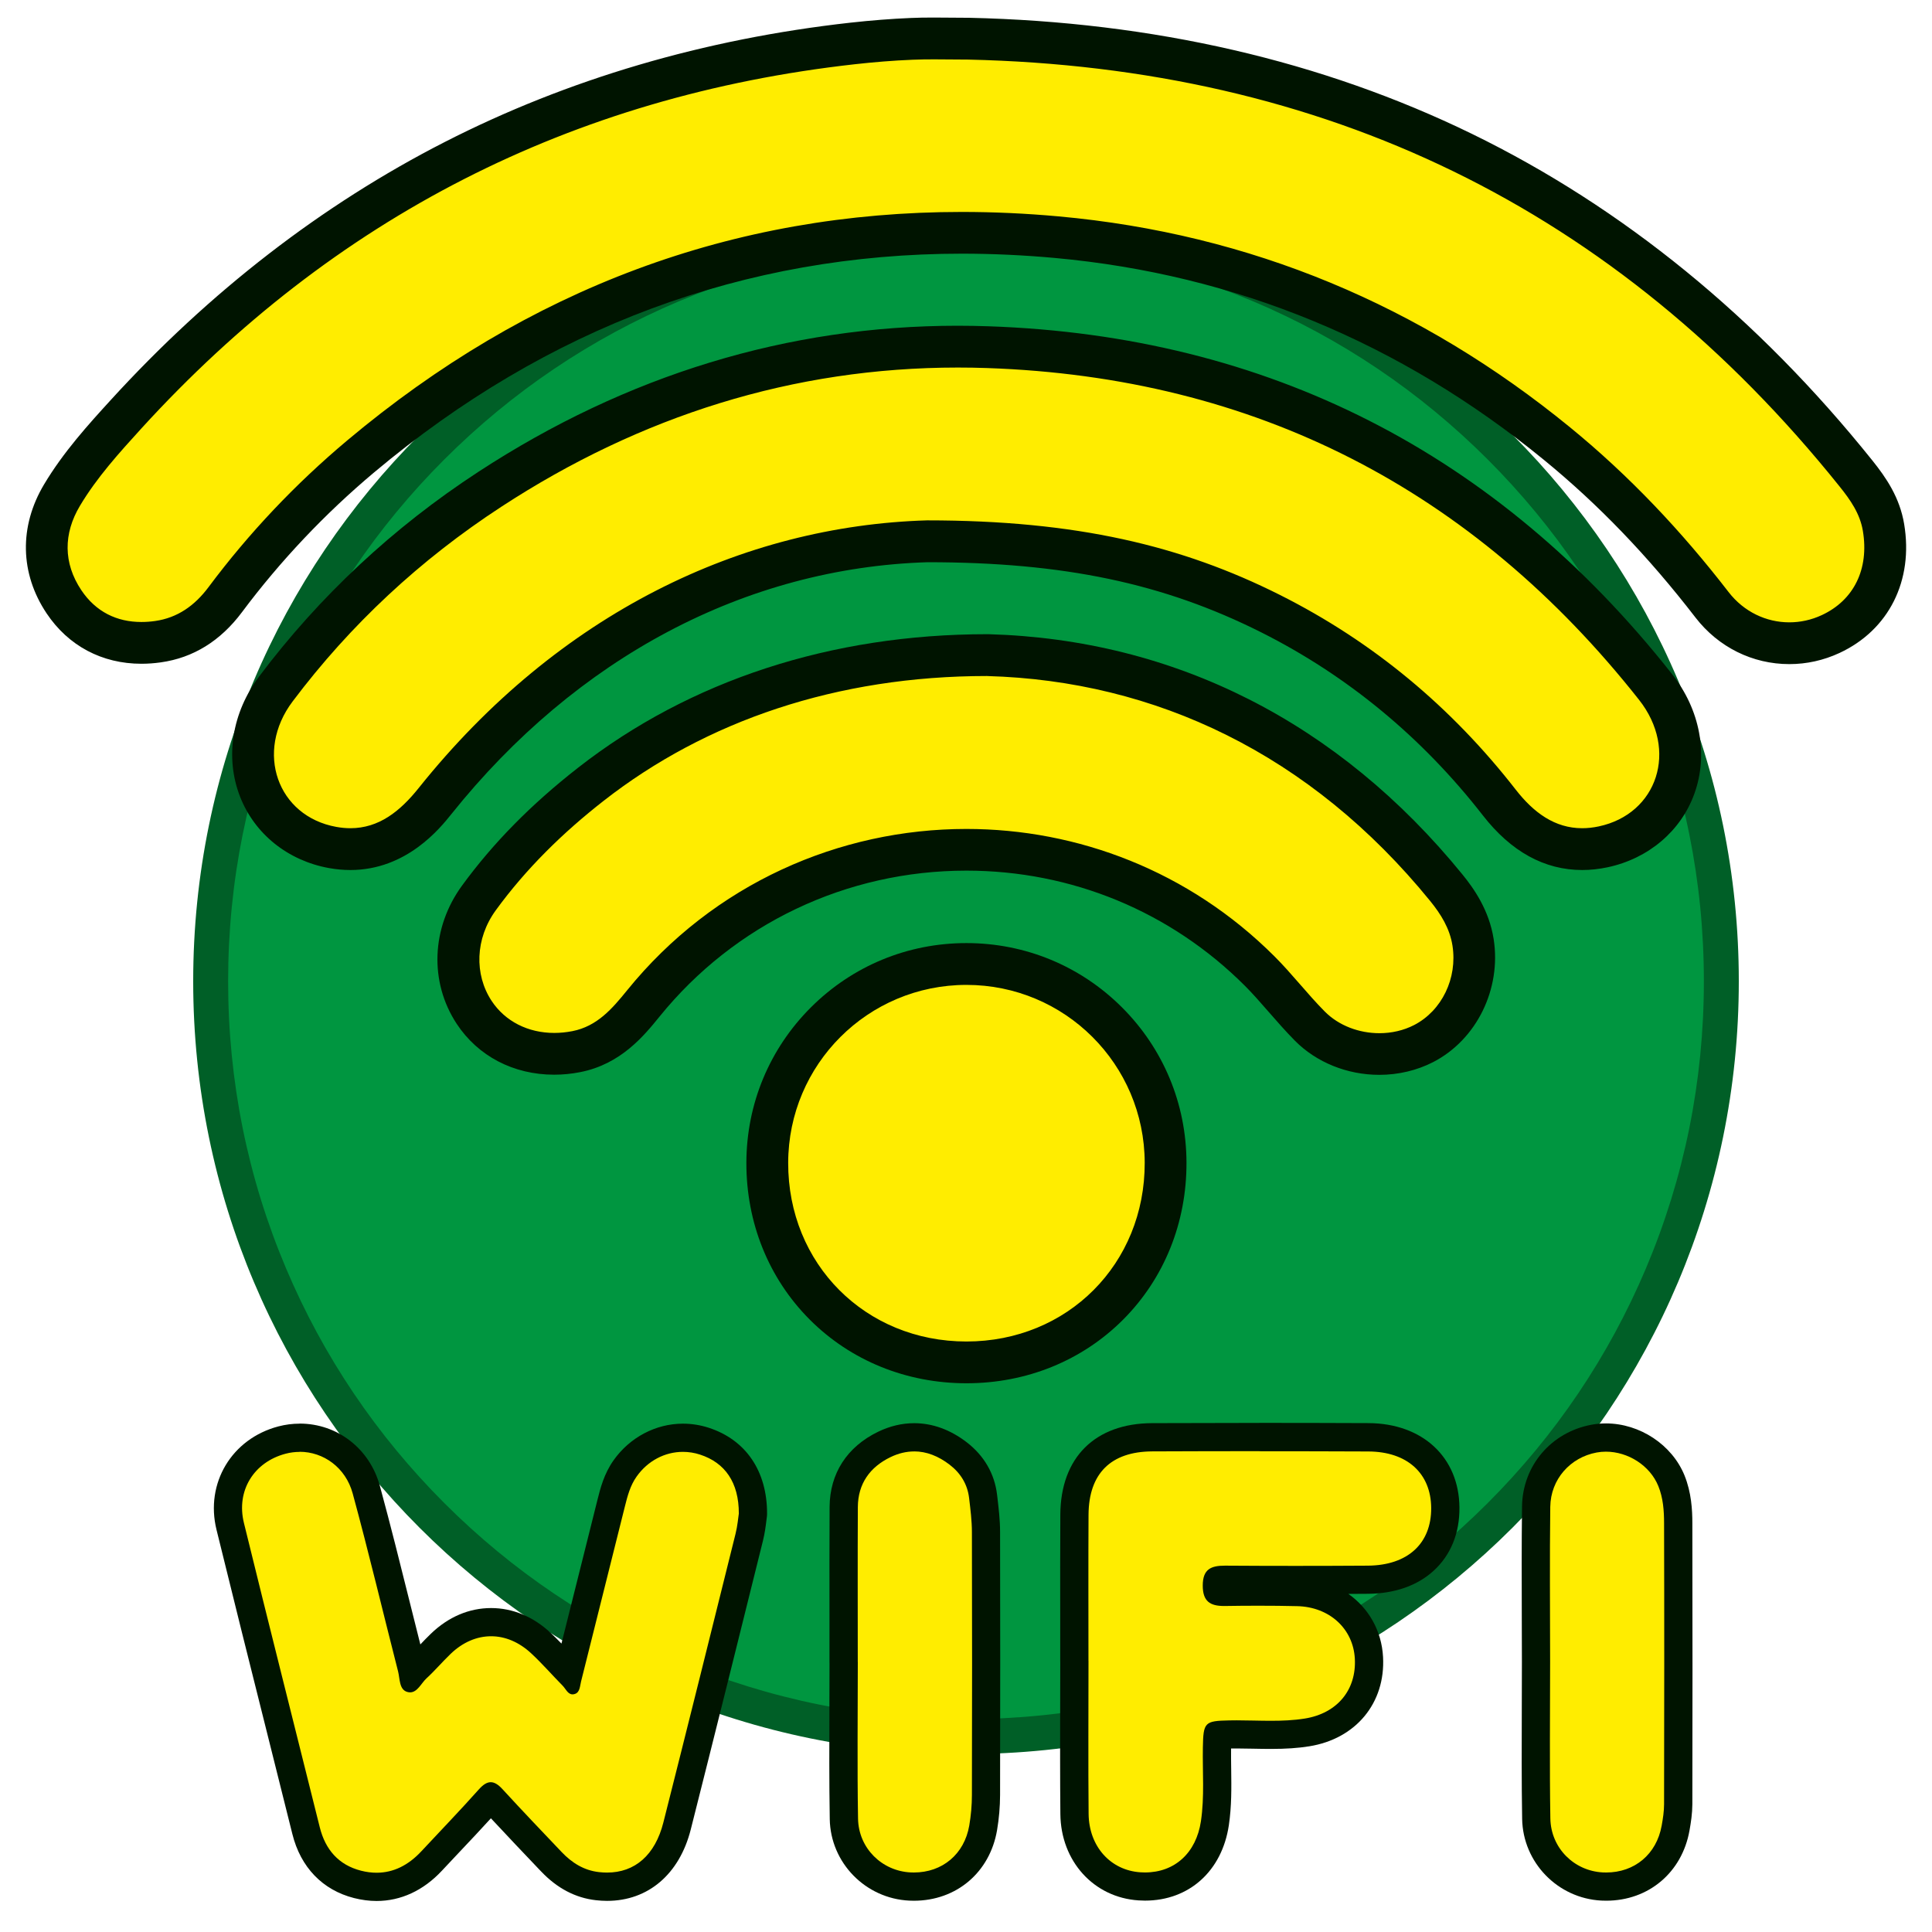<?xml version="1.0" encoding="UTF-8"?>
<svg id="Réteg_34" data-name="Réteg 34" xmlns="http://www.w3.org/2000/svg" viewBox="0 0 500 500">
  <defs>
    <style>
      .cls-1 {
        fill: #009640;
      }

      .cls-2 {
        fill: #005f27;
      }

      .cls-3 {
        fill: #001400;
      }

      .cls-4 {
        fill: #ffed00;
      }
    </style>
  </defs>
  <g>
    <circle class="cls-1" cx="250" cy="253.95" r="195.48"/>
    <path class="cls-2" d="m250,62.99c25.78,0,50.79,5.05,74.33,15,22.74,9.62,43.16,23.39,60.7,40.93s31.31,37.96,40.93,60.7c9.96,23.54,15,48.54,15,74.33s-5.05,50.79-15,74.33c-9.62,22.74-23.39,43.16-40.93,60.7-17.54,17.54-37.96,31.31-60.7,40.93-23.54,9.96-48.54,15-74.33,15s-50.79-5.05-74.33-15c-22.74-9.62-43.16-23.39-60.7-40.93-17.54-17.54-31.31-37.96-40.93-60.7-9.96-23.54-15-48.54-15-74.33s5.05-50.79,15-74.33c9.62-22.74,23.39-43.16,40.93-60.7s37.96-31.31,60.7-40.93c23.54-9.96,48.54-15,74.33-15m0-9.04c-110.46,0-200,89.54-200,200s89.54,200,200,200,200-89.54,200-200S360.46,53.95,250,53.95h0Z"/>
  </g>
  <g>
    <g>
      <path class="cls-4" d="m463.07,166.47c-7.83,0-15.12-3.62-19.99-9.94-12.55-16.26-25.69-29.92-40.15-41.74-38.04-31.1-81.59-49.07-129.44-53.41-8.26-.75-16.52-1.13-24.55-1.13-57.47,0-109.81,19.46-155.57,57.85-13.09,10.98-24.9,23.47-35.08,37.11-4.67,6.25-10.53,9.91-17.43,10.87-1.45.2-2.88.3-4.26.3-8.45,0-15.38-3.68-20.04-10.64-5.79-8.65-5.97-18.46-.5-27.61,4.73-7.92,11-14.8,16.54-20.88C83.1,51.84,146.37,19.54,220.66,11.25c5.29-.59,10.44-.99,15.3-1.19,1.73-.07,3.58-.1,5.81-.1,1.48,0,2.96.01,4.43.03,1.44.01,2.89.03,4.33.03.04,0,.08,0,.12,0,46.86,1.04,89.89,10.96,127.91,29.49,38.34,18.69,72.58,46.63,101.77,83.03,2.93,3.65,6.13,8.04,7.13,13.97,2.03,12.15-3.21,22.72-13.69,27.59-3.39,1.58-6.99,2.38-10.69,2.38h0Z"/>
      <path class="cls-3" d="m241.76,15.36c2.92,0,5.84.06,8.76.06,92.19,2.04,167.71,38.32,225.58,110.5,2.74,3.41,5.26,6.98,6.01,11.48,1.64,9.81-2.28,17.91-10.63,21.79-2.7,1.26-5.57,1.87-8.41,1.87-5.92,0-11.73-2.68-15.71-7.83-12.13-15.71-25.65-30.07-41.01-42.62-38.59-31.55-82.7-50.1-132.38-54.61-8.46-.77-16.81-1.15-25.04-1.15-59.18,0-112.24,19.85-159.04,59.11-13.41,11.25-25.44,23.95-35.94,38.01-3.54,4.74-8,7.93-13.84,8.75-1.2.17-2.37.25-3.52.25-6.35,0-11.78-2.61-15.55-8.24-4.68-7-4.65-14.64-.35-21.83,4.38-7.34,10.16-13.71,15.89-20.01C86.32,56.34,147.85,24.82,221.26,16.62c4.96-.55,9.94-.96,14.92-1.16,1.86-.08,3.72-.1,5.58-.1m0-10.82c-2.31,0-4.22.03-6.03.11-4.99.21-10.26.62-15.68,1.22-37.8,4.22-73.11,14.61-104.93,30.87-31.77,16.23-60.88,38.73-86.53,66.86-5.71,6.26-12.17,13.36-17.18,21.75-6.5,10.88-6.26,23.05.65,33.39,5.63,8.41,14.34,13.04,24.54,13.04,1.63,0,3.32-.12,5.01-.36,8.38-1.17,15.45-5.54,21.01-12.99,9.94-13.3,21.46-25.48,34.23-36.2,44.75-37.55,95.92-56.58,152.09-56.58,7.87,0,15.96.37,24.06,1.11,46.76,4.25,89.33,21.81,126.51,52.21,14.14,11.56,26.99,24.92,39.29,40.86,5.91,7.65,14.75,12.04,24.27,12.04,4.5,0,8.86-.97,12.98-2.88,12.78-5.94,19.19-18.73,16.74-33.38-1.15-6.87-4.64-11.97-8.24-16.46-29.69-37.03-64.56-65.46-103.62-84.51-38.73-18.88-82.52-28.98-130.16-30.04-.08,0-.16,0-.24,0-1.42,0-2.85-.01-4.28-.03-1.5-.01-2.99-.03-4.49-.03h0Z"/>
    </g>
    <g>
      <path class="cls-4" d="m409.44,219.75c-8.12,0-15.13-3.94-21.44-12.05-16.24-20.86-36.16-37.31-59.2-48.89-25.76-12.95-53.16-18.72-88.84-18.73-48.68,1.48-93.93,25.36-127.43,67.25-4.26,5.33-11.16,12.41-21.89,12.41-1.5,0-3.05-.14-4.61-.42-8.88-1.61-15.77-7.1-18.89-15.07-3.28-8.37-1.71-18.07,4.21-25.94,15.22-20.24,33.84-37.62,55.36-51.67,37.54-24.51,78.3-36.93,121.15-36.93,2.56,0,5.17.04,7.75.13,70.52,2.42,128.66,32.01,172.8,87.93,6.13,7.77,7.98,17.42,4.95,25.82-2.89,8.01-9.63,13.69-18.5,15.58-1.84.39-3.67.59-5.44.59Z"/>
      <path class="cls-3" d="m247.88,95.12c2.51,0,5.03.04,7.57.13,69.34,2.38,125.72,31.37,168.74,85.87,10.22,12.94,4.78,29.51-10.42,32.75-1.5.32-2.94.47-4.31.47-7.08,0-12.55-4.03-17.17-9.96-16.6-21.32-36.85-38.25-61.04-50.41-25.37-12.75-52.73-19.3-91.31-19.3h-.03c-47.65,1.42-95.26,23.87-131.57,69.29-4.82,6.03-10.3,10.38-17.66,10.38-1.17,0-2.38-.11-3.65-.34-15.28-2.77-21.11-19.42-11.32-32.44,15.01-19.96,33.09-36.74,54-50.39,36.07-23.55,75.57-36.05,118.19-36.05m0-10.82s0,0,0,0c-43.92,0-85.67,12.72-124.1,37.81-22.05,14.39-41.13,32.21-56.73,52.95-7.05,9.38-8.9,21.03-4.92,31.17,3.77,9.61,12.35,16.49,22.96,18.42,1.87.34,3.75.51,5.57.51,14.56,0,23.25-10.87,26.11-14.44,32.48-40.61,76.25-63.77,123.29-65.22,35.23.02,61.05,5.45,86.33,18.15,22.32,11.22,41.62,27.16,57.36,47.38,7.3,9.38,15.95,14.13,25.71,14.13,2.15,0,4.36-.24,6.57-.71,10.57-2.25,18.97-9.37,22.45-19.03,3.67-10.17,1.5-21.76-5.8-31-45.17-57.23-104.67-87.5-176.86-89.98-2.64-.09-5.31-.14-7.94-.14h0Z"/>
    </g>
    <g>
      <path class="cls-4" d="m357,272.79c-6.89,0-13.45-2.64-18-7.23-2.33-2.36-4.5-4.84-6.59-7.24-2.16-2.48-4.21-4.83-6.4-7.02-20.25-20.23-47.2-31.37-75.88-31.37-32.66,0-63.14,14.5-83.61,39.77-3.69,4.55-8.74,10.78-17.33,12.47-1.92.38-3.84.57-5.73.57-8.68,0-16.24-3.92-20.72-10.75-5.85-8.91-5.37-20.52,1.24-29.58,7.74-10.61,17.22-20.24,28.99-29.44,27.98-21.86,63.43-33.41,102.53-33.41.05,0,.15,0,.2,0,46.62,1.31,87.64,22.12,118.62,60.18,2.72,3.35,5.97,7.98,6.94,14.16,1.67,10.67-3.59,21.44-12.78,26.19-3.43,1.77-7.4,2.71-11.47,2.71h0Z"/>
      <path class="cls-3" d="m255.48,174.96s.04,0,.05,0c43.44,1.22,83.63,20.17,114.58,58.19,2.79,3.43,5.09,7.12,5.79,11.58,1.32,8.45-2.75,16.84-9.92,20.55-2.74,1.41-5.85,2.11-8.99,2.11-5.22,0-10.49-1.92-14.16-5.63-4.53-4.57-8.46-9.74-13.02-14.28-22.12-22.09-50.96-32.95-79.71-32.95-32.76,0-65.4,14.11-87.81,41.77-3.84,4.74-7.75,9.31-14.17,10.56-1.59.31-3.16.46-4.69.46-6.75,0-12.69-2.97-16.21-8.31-4.5-6.84-4.24-16.11,1.09-23.43,7.89-10.83,17.4-20.12,27.95-28.36,26.42-20.64,60.28-32.27,99.2-32.27m.05-10.82h-.05c-40.32,0-76.93,11.95-105.86,34.56-12.17,9.51-21.99,19.49-30.03,30.51-7.95,10.9-8.49,24.93-1.39,35.74,5.51,8.38,14.71,13.19,25.24,13.19,2.24,0,4.51-.22,6.77-.67,10.52-2.06,16.52-9.47,20.5-14.37,19.44-24,48.39-37.77,79.41-37.77,27.24,0,52.83,10.58,72.06,29.78,2.06,2.06,4.05,4.34,6.15,6.75,2.15,2.46,4.37,5.01,6.82,7.49,5.56,5.61,13.52,8.83,21.84,8.83,4.93,0,9.76-1.15,13.95-3.31,11.23-5.8,17.66-18.89,15.64-31.82-1.18-7.55-5.18-13.17-8.09-16.74-32-39.31-74.42-60.81-122.66-62.17-.1,0-.2,0-.3,0h0Z"/>
    </g>
    <g>
      <path class="cls-4" d="m250.12,352.59c-14.11,0-27.15-5.29-36.74-14.9-9.58-9.61-14.85-22.67-14.81-36.78.07-28.34,23.18-51.41,51.53-51.42,28.36,0,51.48,23.06,51.56,51.41.04,14.12-5.22,27.18-14.81,36.8-9.58,9.61-22.62,14.9-36.73,14.9h0Z"/>
      <path class="cls-3" d="m250.12,254.89c25.46,0,46.06,20.55,46.13,46.01.07,26.19-19.95,46.27-46.13,46.28h0c-26.18,0-46.2-20.08-46.14-46.26.06-25.47,20.65-46.02,46.12-46.03h.02m0-10.82h-.02c-15.21,0-29.49,5.91-40.23,16.63-10.74,10.72-16.67,24.99-16.71,40.19-.04,15.56,5.78,29.98,16.39,40.61,10.61,10.63,25.01,16.49,40.57,16.49,15.56,0,29.96-5.86,40.56-16.49,10.61-10.64,16.43-25.07,16.38-40.63-.04-15.2-5.98-29.47-16.72-40.19-10.74-10.71-25.03-16.61-40.23-16.61h0Z"/>
    </g>
  </g>
  <g>
    <g>
      <path class="cls-4" d="m97.47,488.3c-1.62,0-3.28-.22-4.95-.64-6.87-1.76-11.47-6.56-13.3-13.89-2.2-8.82-4.41-17.64-6.62-26.45-4.3-17.14-8.74-34.87-13.02-52.33-2.51-10.22,3.13-19.61,13.4-22.32,1.49-.39,3.03-.59,4.56-.59,8.13,0,15.06,5.41,17.25,13.46,2.76,10.11,5.33,20.43,7.82,30.41,1.31,5.25,2.62,10.51,3.96,15.75.1.39.18.79.24,1.17.32-.39.68-.8,1.09-1.18,1.11-1.02,2.16-2.12,3.27-3.3.92-.97,1.88-1.98,2.89-2.95,3.81-3.67,8.32-5.62,13.04-5.62s9.07,1.87,12.87,5.41c1.85,1.72,3.58,3.56,5.24,5.33.67.71,1.34,1.43,2.02,2.14,2.42-9.62,4.82-19.24,7.23-28.86l3.7-14.8c.71-2.84,1.51-6.05,3.59-8.99,3.57-5.05,9.03-7.95,14.97-7.95,1.88,0,3.76.3,5.57.89,8.12,2.64,12.58,9.3,12.55,18.76,0,.19-.02.38-.04.56-.04.23-.07.53-.12.88-.15,1.17-.37,2.93-.8,4.69-5.72,23.01-12.19,49.09-18.67,74.69-2.53,9.99-9.13,15.72-18.11,15.72h0c-.81,0-1.65-.05-2.49-.14-4.45-.5-8.34-2.56-11.89-6.29l-.59-.62c-4.88-5.12-9.92-10.42-14.8-15.73-.13-.14-.23-.25-.33-.34-.1.09-.21.21-.34.35-3.37,3.78-6.88,7.51-10.28,11.12-1.57,1.66-3.14,3.33-4.69,5-4.13,4.43-8.92,6.68-14.23,6.68Z"/>
      <path class="cls-3" d="m77.54,375.72c6.16,0,11.9,4.06,13.73,10.76,4.17,15.3,7.83,30.74,11.76,46.11.48,1.9.26,4.64,2.33,5.27.27.08.53.12.77.12,1.91,0,2.89-2.38,4.24-3.62,2.17-1.99,4.09-4.26,6.22-6.31,3.17-3.06,6.83-4.59,10.51-4.59,3.59,0,7.2,1.47,10.38,4.43,2.84,2.64,5.4,5.59,8.13,8.36.79.8,1.34,2.25,2.57,2.25.2,0,.41-.04.64-.12,1.28-.45,1.26-2.04,1.56-3.22,3.79-15.08,7.56-30.17,11.33-45.25.68-2.72,1.38-5.43,3.04-7.77,2.9-4.11,7.35-6.4,11.99-6.4,1.48,0,2.97.23,4.44.71,6.43,2.09,10.05,7.18,10.03,15.27-.16.98-.33,3.17-.86,5.26-6.19,24.9-12.37,49.8-18.67,74.68-2.14,8.46-7.38,12.96-14.57,12.96-.68,0-1.37-.04-2.08-.12-3.92-.44-7.02-2.41-9.66-5.18-5.15-5.4-10.3-10.81-15.34-16.3-1.09-1.19-2.06-1.79-3.03-1.79s-1.95.61-3.06,1.85c-4.86,5.46-9.94,10.71-14.92,16.06-3.3,3.54-7.15,5.52-11.55,5.52-1.3,0-2.65-.17-4.05-.53-5.78-1.48-9.22-5.45-10.66-11.23-6.54-26.25-13.19-52.48-19.63-78.76-2.06-8.38,2.6-15.76,10.78-17.92,1.21-.32,2.42-.47,3.63-.47m0-7.31s0,0,0,0c-1.85,0-3.69.24-5.49.71-12.08,3.19-18.97,14.68-16.02,26.72,4.28,17.46,8.72,35.18,13.02,52.32,2.21,8.82,4.42,17.64,6.62,26.47,2.14,8.59,7.8,14.47,15.94,16.55,1.97.5,3.94.76,5.86.76,6.28,0,12.12-2.71,16.9-7.84,1.55-1.67,3.11-3.32,4.68-4.98,2.64-2.79,5.34-5.66,8-8.58,4.14,4.46,8.36,8.89,12.46,13.2l.58.6c4.11,4.32,8.87,6.81,14.13,7.4.98.11,1.95.17,2.9.17,10.63,0,18.72-6.91,21.65-18.47,6.48-25.61,12.96-51.69,18.68-74.71.49-1.97.73-3.87.88-5.13.04-.3.07-.56.1-.76.06-.37.09-.75.09-1.12.03-11.01-5.47-19.11-15.07-22.24-2.18-.71-4.44-1.07-6.71-1.07-7.04,0-13.75,3.55-17.95,9.49-2.47,3.5-3.41,7.22-4.16,10.21l-3.64,14.54c-1.89,7.56-3.78,15.11-5.68,22.67-.92-.94-1.86-1.88-2.85-2.81-4.49-4.18-9.8-6.38-15.36-6.38-5.68,0-11.07,2.29-15.58,6.64-.97.93-1.87,1.87-2.73,2.78-.89-3.53-1.77-7.07-2.64-10.53-2.49-10-5.07-20.33-7.83-30.48-2.63-9.66-10.98-16.15-20.78-16.15h0Z"/>
    </g>
    <g>
      <path class="cls-4" d="m296.31,488.25c-.47,0-.95-.02-1.43-.05-9.65-.63-16.72-8.52-16.81-18.75-.08-9.29-.07-18.74-.05-27.87,0-3.82.02-7.64.02-11.46,0-.11-.01-.22-.01-.33,0-3.81,0-7.61,0-11.42-.01-8.64-.02-17.57.03-26.35.07-12.69,7.41-19.99,20.13-20.04,9.24-.04,18.48-.06,27.72-.06s18.83.02,28.25.06c12.01.05,19.82,7.21,19.9,18.24.04,5.59-1.86,10.3-5.49,13.62-3.53,3.23-8.56,4.96-14.54,5-6.25.04-12.5.06-18.76.06s-12.08-.02-18.12-.06h-.14c-1.25,0-1.76.13-1.93.2-.05.14-.15.52-.15,1.29,0,.92.13,1.32.18,1.45.14.06.58.2,1.66.2h.21c3.02-.05,5.99-.08,8.82-.08,3.4,0,6.76.04,9.96.11,10.21.22,18.01,7.39,18.53,17.04.54,9.93-5.9,17.68-16.03,19.3-2.73.44-5.63.63-9.4.63-1.49,0-2.98-.03-4.47-.06-1.44-.03-2.89-.06-4.33-.06-.61,0-1.23,0-1.84.02-.73.02-2.24.05-3.09.16-.12.88-.15,2.48-.16,3.25-.03,1.9,0,3.86.02,5.76.07,4.48.13,9.12-.57,13.8-1.49,9.95-8.59,16.38-18.09,16.38h0Z"/>
      <path class="cls-3" d="m325.9,375.58c9.41,0,18.82.02,28.23.06,10.07.04,16.2,5.67,16.26,14.61.06,9.21-6.07,14.87-16.4,14.94-6.25.04-12.49.06-18.74.06s-12.06-.02-18.08-.06c-.05,0-.11,0-.16,0-3.56,0-5.73.87-5.74,5.13-.01,4.12,1.92,5.31,5.49,5.31.09,0,.18,0,.27,0,2.92-.05,5.84-.07,8.76-.07,3.29,0,6.59.03,9.88.11,8.4.18,14.54,5.85,14.96,13.59.44,8.08-4.55,14.15-12.95,15.5-2.93.47-5.88.58-8.83.58s-5.87-.12-8.8-.12c-.64,0-1.28,0-1.92.02-6.38.13-6.71.47-6.83,7-.11,6.36.44,12.75-.5,19.08-1.23,8.24-6.8,13.27-14.48,13.27-.39,0-.79-.01-1.19-.04-7.71-.51-13.32-6.67-13.4-15.14-.12-13.21-.03-26.41-.03-39.62h-.01c0-12.59-.05-25.17.02-37.76.06-10.67,5.75-16.36,16.49-16.41,9.24-.04,18.47-.06,27.71-.06m0-7.31c-9.11,0-18.44.02-27.73.06-14.81.06-23.69,8.91-23.77,23.67-.05,8.8-.04,17.74-.03,26.39,0,3.8,0,7.61,0,11.41,0,.16,0,.31.01.46,0,3.77,0,7.54-.02,11.31-.02,9.14-.04,18.59.05,27.91.11,12.2,8.62,21.6,20.22,22.36.56.04,1.12.06,1.67.06,11.42,0,19.94-7.65,21.71-19.5.74-4.97.67-9.76.61-14.39-.03-1.9-.05-3.69-.03-5.48.48,0,.96-.01,1.44-.01,1.39,0,2.79.03,4.26.06,1.48.03,3.01.06,4.55.06,3.97,0,7.05-.21,9.98-.68,12.07-1.93,19.74-11.21,19.1-23.11-.37-6.85-3.76-12.67-8.98-16.33,1.69,0,3.39-.02,5.09-.03,6.9-.05,12.77-2.11,16.98-5.96,4.42-4.04,6.73-9.69,6.68-16.34-.09-13.02-9.55-21.81-23.54-21.87-9.29-.04-18.8-.06-28.26-.06h0Z"/>
    </g>
    <g>
      <path class="cls-4" d="m236.53,488.25c-.33,0-.67,0-1.01-.02-9.43-.45-16.94-8.14-17.1-17.51-.16-9.56-.13-19.27-.09-28.66.01-3.88.03-7.75.03-11.62,0-.11-.01-.21-.01-.32,0-3.87,0-7.75,0-11.62-.01-9.33-.02-18.99.03-28.48.04-7.18,3.77-12.93,10.5-16.18,2.54-1.23,5.14-1.85,7.73-1.85,3.93,0,7.77,1.41,11.4,4.19,3.69,2.83,5.92,6.67,6.45,11.09l.07.57c.33,2.8.68,5.7.69,8.66.06,21.63.06,43.89,0,68.07,0,2.82-.25,5.68-.73,8.48-1.55,9.1-8.76,15.22-17.94,15.22,0,0,0,0,0,0Z"/>
      <path class="cls-3" d="m236.59,375.62c3.2,0,6.28,1.22,9.17,3.44,2.82,2.16,4.62,5.04,5.04,8.62.35,2.93.72,5.87.73,8.81.06,22.68.06,45.37,0,68.05,0,2.63-.24,5.29-.68,7.88-1.27,7.45-6.97,12.18-14.34,12.18-.28,0-.55,0-.83-.02-7.41-.35-13.49-6.24-13.62-13.93-.23-13.51-.06-27.03-.06-40.55,0,0,0,0-.01,0,0-13.36-.05-26.72.02-40.08.03-6.04,3.14-10.35,8.44-12.91,2.08-1.01,4.13-1.48,6.14-1.48m0-7.31c-3.15,0-6.28.74-9.32,2.21-8.05,3.89-12.52,10.8-12.57,19.45-.05,9.51-.04,19.17-.03,28.52,0,3.87,0,7.74,0,11.61,0,.15,0,.31.01.46,0,3.83-.01,7.65-.03,11.48-.03,9.4-.07,19.13.09,28.73.19,11.29,9.23,20.56,20.58,21.1.4.02.79.03,1.18.03,11.03,0,19.68-7.34,21.54-18.27.51-3.01.77-6.06.78-9.09.05-24.16.05-46.43,0-68.08,0-3.17-.37-6.17-.71-9.08l-.07-.57c-.64-5.42-3.36-10.11-7.85-13.56-4.28-3.28-8.86-4.94-13.62-4.94h0Z"/>
    </g>
    <g>
      <path class="cls-4" d="m415.71,488.25c-.35,0-.71,0-1.07-.03-9.56-.49-16.88-8.04-17.04-17.57-.16-9.56-.12-19.26-.09-28.64.01-3.99.03-7.98.03-11.96,0-3.68-.01-7.36-.03-11.05-.03-9.53-.06-19.38.06-29.08.11-8.76,6.27-16,14.98-17.61,1-.18,2.03-.28,3.06-.28,7.31,0,14.27,4.6,16.95,11.18,1.54,3.79,1.75,7.68,1.76,10.99.07,25.94.04,51.32,0,72.72,0,2.23-.35,4.36-.68,6.19-1.62,9.05-8.83,15.14-17.94,15.14,0,0,0,0,0,0Z"/>
      <path class="cls-3" d="m415.61,375.69c5.71,0,11.4,3.57,13.56,8.9,1.25,3.07,1.49,6.38,1.49,9.62.07,24.24.05,48.47,0,72.71,0,1.85-.29,3.72-.62,5.55-1.32,7.4-7,12.13-14.35,12.13-.29,0-.59,0-.89-.02-7.4-.38-13.44-6.28-13.57-13.98-.22-13.51-.06-27.03-.06-40.55-.01-13.36-.13-26.72.04-40.08.09-7.13,5.18-12.8,11.99-14.06.79-.15,1.6-.22,2.4-.22m0-7.31c-1.26,0-2.51.11-3.73.34-10.44,1.93-17.83,10.62-17.97,21.15-.12,9.73-.09,19.59-.06,29.13.01,3.68.02,7.37.03,11.05,0,3.98-.01,7.96-.03,11.94-.03,9.4-.07,19.13.09,28.72.19,11.29,9.19,20.58,20.51,21.16.42.02.84.03,1.26.03,10.94,0,19.6-7.29,21.54-18.15.38-2.12.73-4.42.74-6.82.04-21.43.06-46.83,0-72.74,0-3.44-.25-7.96-2.03-12.35-3.22-7.93-11.58-13.46-20.33-13.46h0Z"/>
    </g>
  </g>
</svg>
